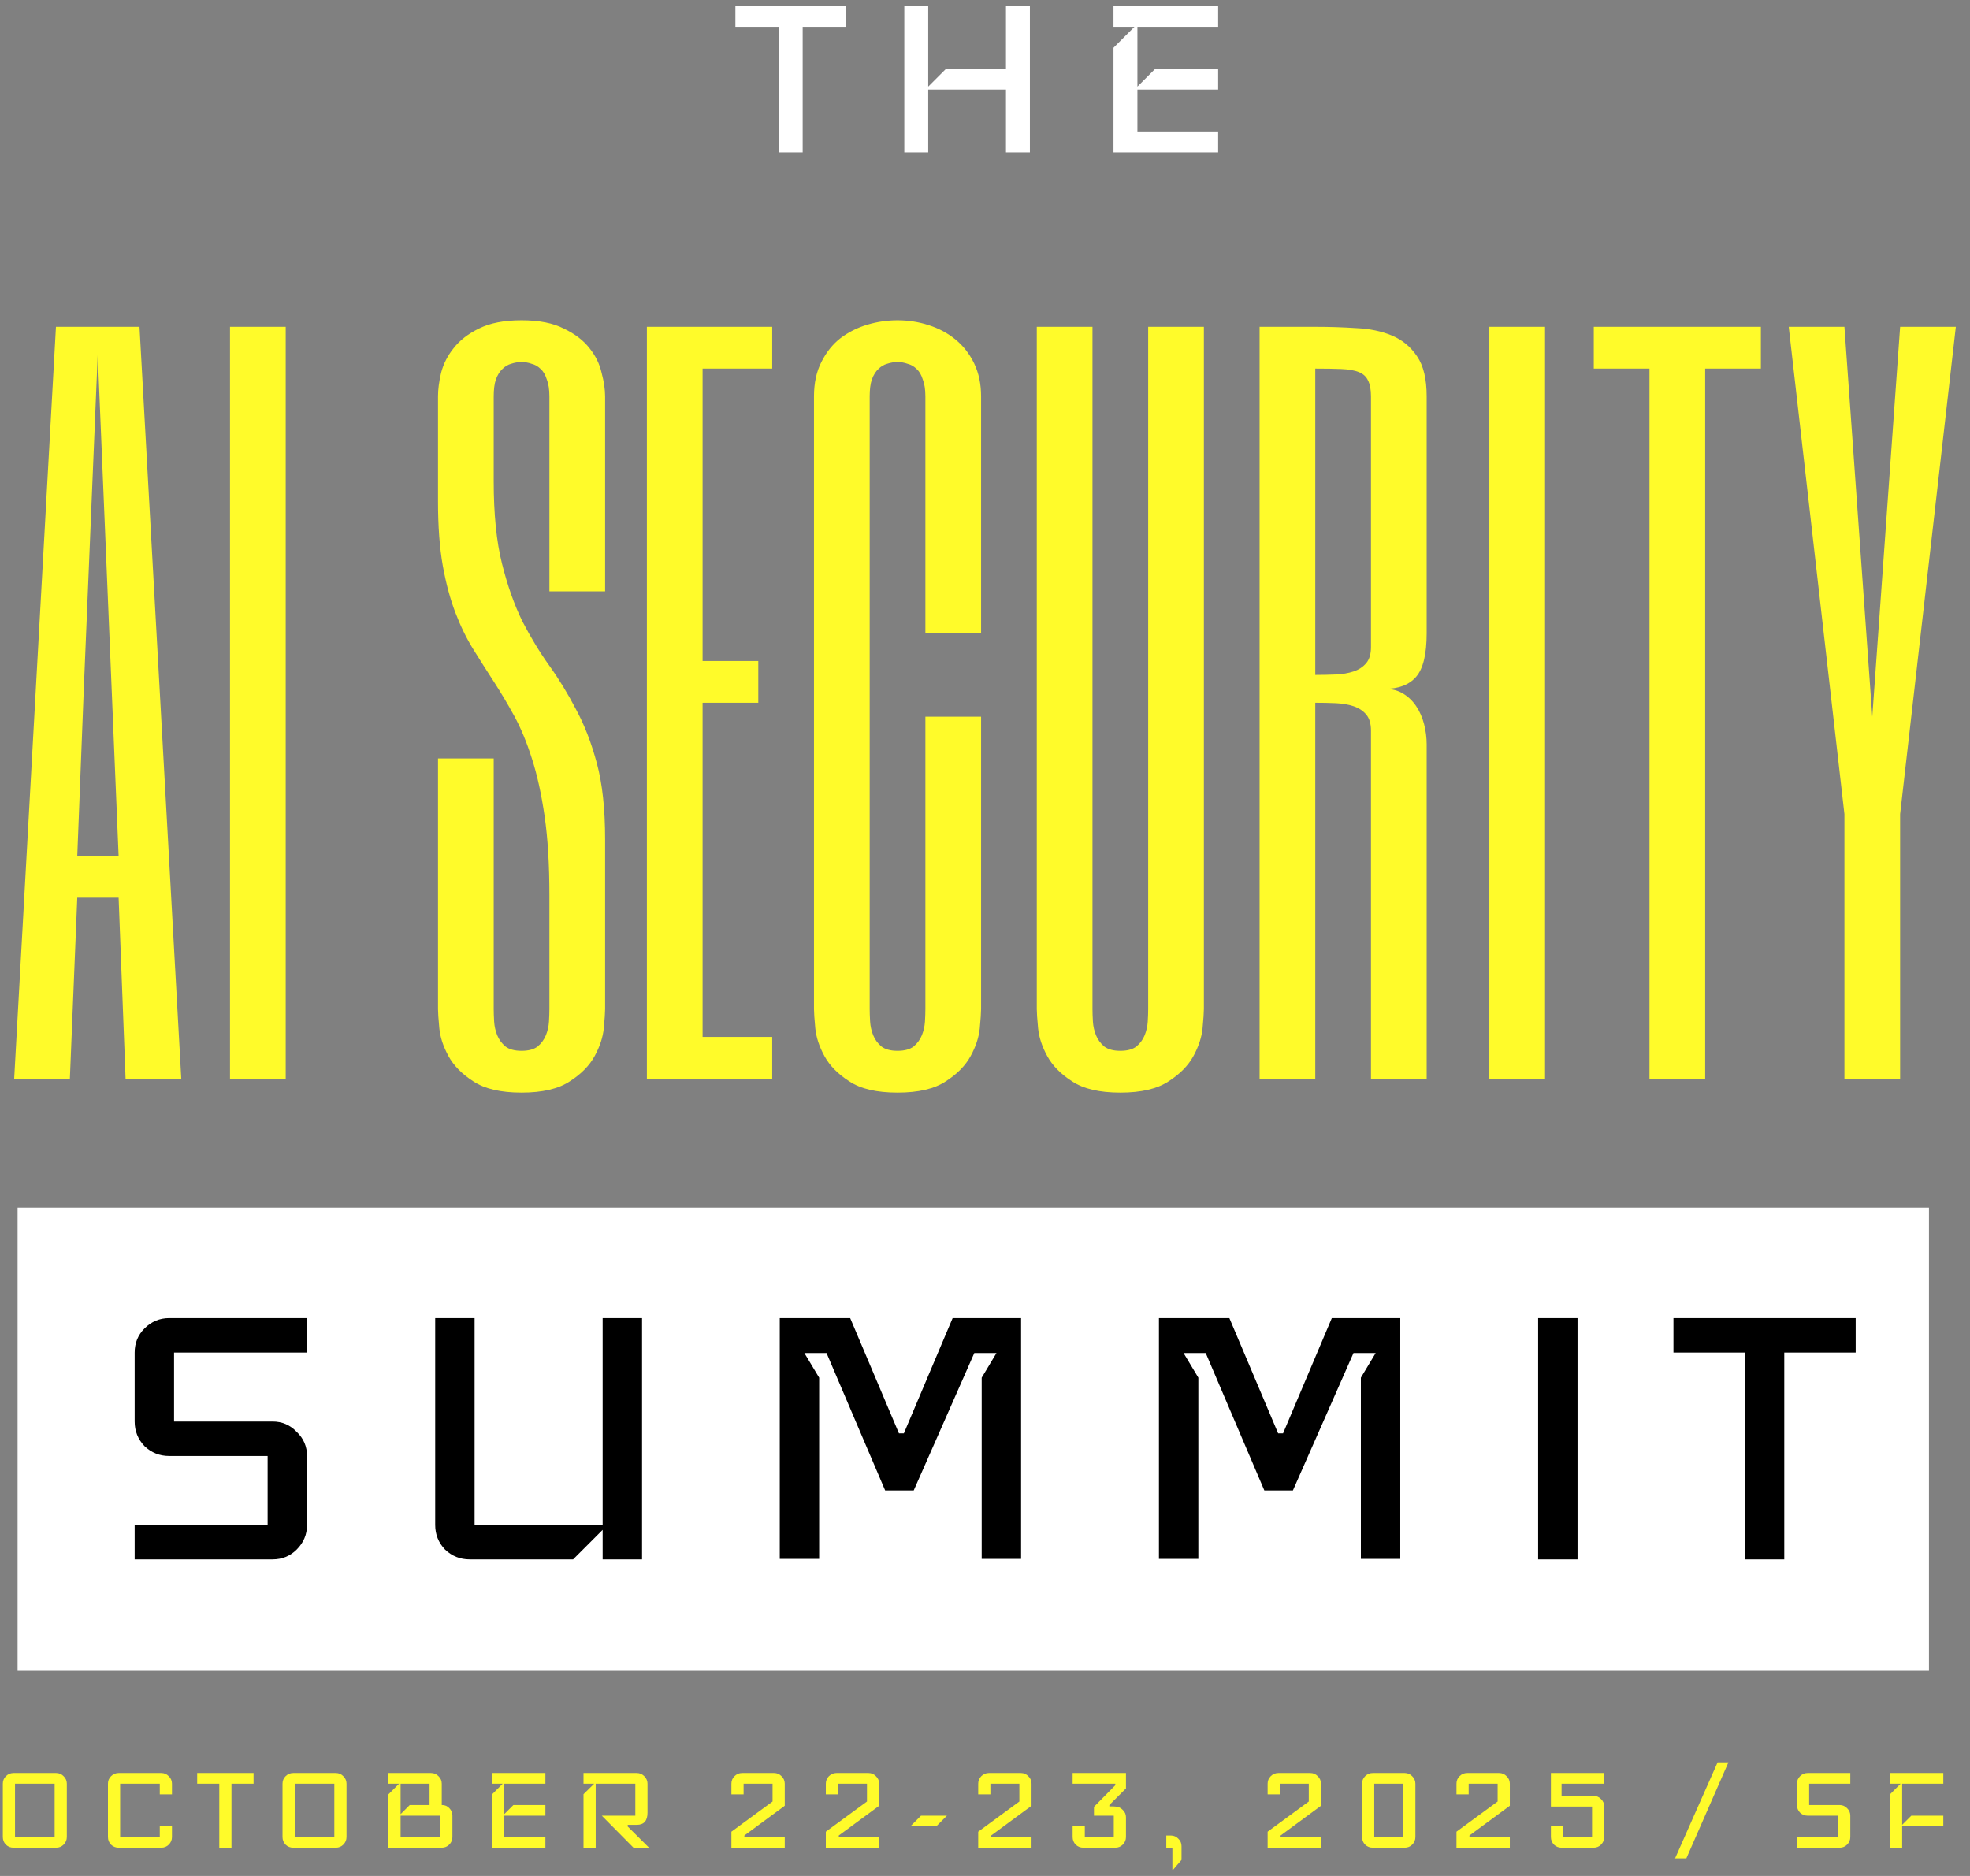 <svg width="567" height="540" viewBox="0 0 567 540" fill="none" xmlns="http://www.w3.org/2000/svg">
<rect x="0" y="0" width="567" height="540" fill="#808080" stroke="none"/>
<path d="M150.115 92.2C155.125 92.2 159.174 92.993 162.263 94.579C165.436 96.082 167.899 97.961 169.653 100.215C171.406 102.386 172.575 104.766 173.16 107.354C173.828 109.859 174.162 112.113 174.162 114.117V170.227H158.13V114.117C158.13 112.113 157.88 110.485 157.379 109.233C156.961 107.897 156.377 106.895 155.625 106.227C154.874 105.475 153.997 104.974 152.995 104.724C152.077 104.39 151.117 104.223 150.115 104.223C149.113 104.223 148.111 104.39 147.109 104.724C146.19 104.974 145.355 105.475 144.604 106.227C143.853 106.895 143.226 107.897 142.725 109.233C142.308 110.485 142.099 112.113 142.099 114.117V138.54C142.099 147.975 142.892 155.865 144.479 162.211C146.065 168.557 148.027 174.109 150.365 178.868C152.787 183.544 155.375 187.802 158.13 191.643C160.886 195.484 163.432 199.659 165.77 204.168C168.192 208.593 170.196 213.77 171.782 219.698C173.368 225.543 174.162 232.849 174.162 241.616V290.461C174.162 291.463 174.036 293.3 173.786 295.972C173.535 298.56 172.659 301.232 171.156 303.987C169.653 306.743 167.273 309.164 164.017 311.251C160.76 313.422 156.126 314.508 150.115 314.508C144.103 314.508 139.469 313.422 136.213 311.251C132.956 309.164 130.577 306.743 129.074 303.987C127.571 301.232 126.694 298.56 126.444 295.972C126.193 293.3 126.068 291.463 126.068 290.461V218.32H142.099V290.461C142.099 291.463 142.141 292.674 142.224 294.093C142.308 295.429 142.6 296.723 143.101 297.976C143.602 299.228 144.395 300.313 145.481 301.232C146.566 302.067 148.111 302.484 150.115 302.484C152.119 302.484 153.663 302.067 154.749 301.232C155.834 300.313 156.627 299.228 157.128 297.976C157.629 296.723 157.922 295.429 158.005 294.093C158.089 292.674 158.13 291.463 158.13 290.461V257.772C158.13 248.922 157.671 241.323 156.753 234.978C155.834 228.632 154.624 223.121 153.121 218.446C151.618 213.686 149.906 209.553 147.986 206.046C146.065 202.54 144.103 199.241 142.099 196.152C140.095 193.063 138.133 189.973 136.213 186.884C134.292 183.795 132.581 180.288 131.078 176.364C129.575 172.439 128.364 167.93 127.446 162.837C126.527 157.66 126.068 151.482 126.068 144.301V114.117C126.068 112.113 126.36 109.859 126.945 107.354C127.613 104.766 128.823 102.386 130.577 100.215C132.33 97.961 134.751 96.082 137.841 94.579C141.014 92.993 145.105 92.2 150.115 92.2ZM258.326 92.2C261.415 92.2 264.379 92.659 267.218 93.577C270.14 94.496 272.729 95.873 274.983 97.71C277.238 99.547 279.033 101.843 280.369 104.599C281.705 107.354 282.373 110.527 282.373 114.117V182.25H266.341V114.117C266.341 112.113 266.091 110.485 265.59 109.233C265.172 107.897 264.588 106.895 263.836 106.227C263.085 105.475 262.208 104.974 261.206 104.724C260.288 104.39 259.328 104.223 258.326 104.223C257.324 104.223 256.322 104.39 255.32 104.724C254.401 104.974 253.566 105.475 252.815 106.227C252.063 106.895 251.437 107.897 250.936 109.233C250.519 110.485 250.31 112.113 250.31 114.117V290.461C250.31 291.463 250.352 292.674 250.435 294.093C250.519 295.429 250.811 296.723 251.312 297.976C251.813 299.228 252.606 300.313 253.692 301.232C254.777 302.067 256.322 302.484 258.326 302.484C260.33 302.484 261.874 302.067 262.96 301.232C264.045 300.313 264.838 299.228 265.339 297.976C265.84 296.723 266.133 295.429 266.216 294.093C266.3 292.674 266.341 291.463 266.341 290.461V206.297H282.373V290.461C282.373 291.463 282.247 293.3 281.997 295.972C281.746 298.56 280.87 301.232 279.367 303.987C277.864 306.743 275.484 309.164 272.228 311.251C268.971 313.422 264.337 314.508 258.326 314.508C252.314 314.508 247.68 313.422 244.424 311.251C241.167 309.164 238.788 306.743 237.285 303.987C235.782 301.232 234.905 298.56 234.655 295.972C234.404 293.3 234.279 291.463 234.279 290.461V114.117C234.279 110.276 234.989 106.978 236.408 104.223C237.827 101.384 239.664 99.088 241.919 97.335C244.257 95.581 246.845 94.287 249.684 93.452C252.523 92.617 255.403 92.2 258.326 92.2ZM314.435 290.461C314.435 291.463 314.477 292.674 314.56 294.093C314.644 295.429 314.936 296.723 315.437 297.976C315.938 299.228 316.731 300.313 317.817 301.232C318.902 302.067 320.447 302.484 322.451 302.484C324.455 302.484 325.999 302.067 327.085 301.232C328.17 300.313 328.963 299.228 329.464 297.976C329.965 296.723 330.258 295.429 330.341 294.093C330.425 292.674 330.466 291.463 330.466 290.461V94.078H346.498V290.461C346.498 291.463 346.372 293.3 346.122 295.972C345.871 298.56 344.995 301.232 343.492 303.987C341.989 306.743 339.609 309.164 336.353 311.251C333.096 313.422 328.462 314.508 322.451 314.508C316.439 314.508 311.805 313.422 308.549 311.251C305.292 309.164 302.913 306.743 301.41 303.987C299.907 301.232 299.03 298.56 298.78 295.972C298.529 293.3 298.404 291.463 298.404 290.461V94.078H314.435V290.461ZM52.174 310.5H36.143L34.139 258.398H22.241L20.111 310.5H4.08L16.104 94.078H40.15L52.174 310.5ZM82.232 310.5H66.201V94.078H82.232V310.5ZM222.255 106.102H202.216V190.266H218.248V202.289H202.216V298.477H222.255V310.5H186.185V94.078H222.255V106.102ZM378.56 94.078C382.568 94.078 386.492 94.203 390.333 94.454C394.174 94.621 397.597 95.331 400.603 96.583C403.609 97.835 406.03 99.839 407.867 102.595C409.704 105.267 410.623 109.107 410.623 114.117V182.25C410.623 188.262 409.621 192.437 407.617 194.774C405.613 197.112 402.607 198.281 398.599 198.281C400.603 198.281 402.356 198.74 403.859 199.659C405.362 200.577 406.615 201.788 407.617 203.291C408.619 204.794 409.37 206.506 409.871 208.426C410.372 210.346 410.623 212.309 410.623 214.312V310.5H394.591V210.305C394.591 208.301 394.132 206.756 393.214 205.671C392.295 204.585 391.084 203.792 389.582 203.291C388.079 202.79 386.367 202.498 384.447 202.414C382.526 202.331 380.564 202.289 378.56 202.289V310.5H362.529V94.078H378.56ZM444.689 310.5H428.658V94.078H444.689V310.5ZM506.81 106.102H490.779V310.5H474.748V106.102H458.716V94.078H506.81V106.102ZM538.873 206.297L546.888 94.078H562.919L546.888 234.352V310.5H530.857V234.352L514.826 94.078H530.857L538.873 206.297ZM24.119 198.281L22.241 246.375H34.139L28.127 102.094L24.119 198.281ZM378.56 194.273C380.564 194.273 382.526 194.232 384.447 194.148C386.367 194.065 388.079 193.772 389.582 193.271C391.084 192.771 392.295 191.977 393.214 190.892C394.132 189.806 394.591 188.262 394.591 186.258V114.117C394.591 112.113 394.299 110.569 393.715 109.483C393.214 108.398 392.337 107.604 391.084 107.104C389.832 106.603 388.162 106.31 386.075 106.227C384.071 106.143 381.566 106.102 378.56 106.102V194.273Z" fill="#FFFB2A"/>
<rect x="5.062" y="347.625" width="550.125" height="133.312" fill="white"/>
<path d="M88.371 389.34H50.097V409.186H78.447C81.188 409.186 83.503 410.178 85.393 412.162C87.378 414.052 88.371 416.368 88.371 419.108V438.953C88.371 441.693 87.378 444.056 85.393 446.041C83.503 447.93 81.187 448.875 78.447 448.875H38.758V438.953H77.03V419.108H48.68C45.94 419.108 43.577 418.162 41.592 416.272C39.703 414.288 38.758 411.926 38.758 409.186V389.34C38.758 386.599 39.702 384.283 41.592 382.393C43.577 380.409 45.94 379.417 48.68 379.417H88.371V389.34ZM136.598 438.953H173.453V379.417H184.794V448.875H173.453V440.37L164.948 448.875H135.181C132.441 448.875 130.078 447.93 128.093 446.041C126.203 444.056 125.259 441.693 125.259 438.953V379.417H136.598V438.953ZM454.041 448.875H442.701V379.417H454.041V448.875ZM534.097 389.34H513.544V448.875H502.202V389.34H481.649V379.417H534.097V389.34ZM258.733 412.587H260.15L274.184 379.417H293.887V448.733H282.547V396.569L286.799 389.481H280.42L262.984 429.03H254.763L237.896 389.481H231.517L235.768 396.569V448.733H224.429V379.417H244.699L258.733 412.587ZM367.868 412.587H369.285L383.319 379.417H403.022V448.733H391.683V396.569L395.934 389.481H389.555L372.12 429.03H363.898L347.031 389.481H340.652L344.904 396.569V448.733H333.564V379.417H353.834L367.868 412.587Z" fill="black"/>
<path d="M243.503 7.729H231.023V43.875H224.137V7.729H211.659V1.704H243.503V7.729ZM267.16 24.942L272.323 19.777H289.536V1.704H296.421V43.875H289.536V25.802H267.16V43.875H260.275V1.704H267.16V24.942ZM350.606 7.729H327.37V24.942L332.533 19.777H350.606V25.802H327.37V37.85H350.606V43.875H320.485V13.754L326.51 7.729H320.485V1.704H350.606V7.729Z" fill="white"/>
<path d="M336.994 528.353C337.842 528.353 338.559 528.659 339.144 529.273C339.758 529.858 340.064 530.575 340.064 531.423V535.371L337.433 538.441V531.862H335.678V528.353H336.994ZM485.36 534.933H482.114L494.353 507.297H497.467L485.36 534.933ZM16.165 510.367C17.013 510.367 17.73 510.675 18.314 511.289C18.928 511.874 19.235 512.591 19.235 513.438V528.791C19.235 529.639 18.928 530.37 18.314 530.984C17.73 531.569 17.013 531.862 16.165 531.862H3.882C3.034 531.862 2.303 531.569 1.688 530.984C1.104 530.37 0.812 529.639 0.812 528.791V513.438C0.812 512.591 1.104 511.874 1.688 511.289C2.303 510.675 3.034 510.367 3.882 510.367H16.165ZM46.426 510.367C47.274 510.367 47.99 510.675 48.575 511.289C49.189 511.874 49.496 512.591 49.496 513.438V516.509H45.986V513.438H34.581V528.791H45.986V525.721H49.496V528.791C49.496 529.639 49.189 530.37 48.575 530.984C47.99 531.569 47.274 531.862 46.426 531.862H34.143C33.295 531.862 32.563 531.569 31.949 530.984C31.364 530.37 31.072 529.639 31.072 528.791V513.438C31.072 512.591 31.364 511.874 31.949 511.289C32.563 510.675 33.295 510.367 34.143 510.367H46.426ZM72.982 513.438H66.622V531.862H63.112V513.438H56.752V510.367H72.982V513.438ZM96.666 510.367C97.514 510.367 98.231 510.675 98.815 511.289C99.429 511.874 99.736 512.591 99.736 513.438V528.791C99.736 529.639 99.429 530.37 98.815 530.984C98.231 531.569 97.514 531.862 96.666 531.862H84.383C83.535 531.862 82.803 531.569 82.189 530.984C81.605 530.37 81.312 529.639 81.312 528.791V513.438C81.312 512.591 81.605 511.874 82.189 511.289C82.803 510.675 83.535 510.367 84.383 510.367H96.666ZM124.074 510.367C124.922 510.367 125.639 510.675 126.224 511.289C126.838 511.874 127.146 512.59 127.146 513.438V519.579H127.232C128.08 519.579 128.782 519.887 129.338 520.501C129.923 521.086 130.216 521.802 130.216 522.65V528.791C130.216 529.639 129.909 530.37 129.295 530.984C128.71 531.569 127.993 531.862 127.146 531.862H111.792V516.509L114.862 513.438H111.792V510.367H124.074ZM156.978 513.438H145.133V522.212L147.766 519.579H156.978V522.65H145.133V528.791H156.978V531.862H141.624V516.509L144.694 513.438H141.624V510.367H156.978V513.438ZM183.298 510.367C184.116 510.367 184.833 510.675 185.447 511.289C186.061 511.903 186.368 512.62 186.368 513.438V521.772C186.368 524.112 185.345 525.282 183.298 525.282H180.665V525.765L186.807 531.862H182.332L173.208 522.65H182.858V513.438H171.453V531.862H167.944V516.465L171.015 513.438H167.944V510.367H183.298ZM222.793 510.367C223.641 510.367 224.358 510.675 224.942 511.289C225.557 511.874 225.864 512.59 225.864 513.438V519.799L214.239 528.353V528.791H225.864V531.862H210.511V527.256L222.354 518.57V513.438H214.02V516.509H210.511V513.438C210.511 512.591 210.803 511.874 211.388 511.289C212.002 510.675 212.733 510.367 213.581 510.367H222.793ZM249.97 510.367C250.818 510.367 251.534 510.675 252.119 511.289C252.733 511.874 253.041 512.59 253.041 513.438V519.799L241.416 528.353V528.791H253.041V531.862H237.688V527.256L249.531 518.57V513.438H241.196V516.509H237.688V513.438C237.688 512.591 237.98 511.874 238.564 511.289C239.179 510.675 239.91 510.367 240.758 510.367H249.97ZM293.826 510.367C294.674 510.367 295.391 510.675 295.976 511.289C296.59 511.874 296.897 512.59 296.897 513.438V519.799L285.272 528.353V528.791H296.897V531.862H281.544V527.256L293.388 518.57V513.438H285.053V516.509H281.544V513.438C281.544 512.591 281.836 511.874 282.421 511.289C283.035 510.675 283.766 510.367 284.614 510.367H293.826ZM324.074 514.798L319.292 519.579V520.019C319.292 519.989 319.453 519.975 319.774 519.975H320.302C320.506 519.975 320.74 519.989 321.003 520.019C321.851 520.048 322.567 520.369 323.152 520.983C323.766 521.568 324.074 522.27 324.074 523.089V528.791C324.074 529.639 323.766 530.37 323.152 530.984C322.567 531.569 321.851 531.862 321.003 531.862H311.791C310.943 531.862 310.212 531.569 309.598 530.984C309.013 530.37 308.721 529.639 308.721 528.791V525.721H312.229V528.791H320.564V522.65H314.862V520.105L321.003 513.877V513.438H308.721V510.367H324.074V514.798ZM377.129 510.367C377.977 510.367 378.693 510.675 379.278 511.289C379.892 511.874 380.2 512.59 380.2 513.438V519.799L368.575 528.353V528.791H380.2V531.862H364.847V527.256L376.69 518.57V513.438H368.355V516.509H364.847V513.438C364.847 512.591 365.139 511.874 365.724 511.289C366.338 510.675 367.069 510.367 367.917 510.367H377.129ZM404.306 510.367C405.154 510.367 405.87 510.675 406.455 511.289C407.069 511.874 407.377 512.59 407.377 513.438V528.791C407.377 529.639 407.069 530.37 406.455 530.984C405.87 531.569 405.154 531.862 404.306 531.862H395.094C394.246 531.862 393.514 531.569 392.9 530.984C392.316 530.37 392.023 529.639 392.023 528.791V513.438C392.023 512.591 392.316 511.874 392.9 511.289C393.514 510.675 394.246 510.367 395.094 510.367H404.306ZM431.481 510.367C432.33 510.367 433.046 510.675 433.631 511.289C434.245 511.874 434.553 512.59 434.553 513.438V519.799L422.928 528.353V528.791H434.553V531.862H419.199V527.256L431.043 518.57V513.438H422.708V516.509H419.199V513.438C419.199 512.591 419.491 511.874 420.076 511.289C420.69 510.675 421.422 510.367 422.27 510.367H431.481ZM461.729 513.438H449.446V516.947H458.658C459.506 516.947 460.223 517.255 460.808 517.869C461.422 518.454 461.729 519.171 461.729 520.019V528.791C461.729 529.639 461.422 530.37 460.808 530.984C460.223 531.569 459.506 531.862 458.658 531.862H449.446C448.598 531.862 447.867 531.569 447.253 530.984C446.668 530.37 446.376 529.639 446.376 528.791V525.721H449.886V528.791H458.22V520.019H446.376V510.367H461.729V513.438ZM532.55 513.438H520.706V519.579H529.479C530.328 519.579 531.044 519.887 531.629 520.501C532.243 521.086 532.55 521.802 532.55 522.65V528.791C532.55 529.639 532.243 530.37 531.629 530.984C531.044 531.569 530.328 531.862 529.479 531.862H517.197V528.791H529.041V522.65H520.268C519.42 522.65 518.688 522.357 518.074 521.772C517.49 521.158 517.197 520.427 517.197 519.579V513.438C517.197 512.591 517.49 511.874 518.074 511.289C518.688 510.675 519.42 510.367 520.268 510.367H532.55V513.438ZM559.317 513.438H547.474V525.282L550.106 522.65H559.317V525.721H547.474V531.862H543.965V516.509L547.035 513.438H543.965V510.367H559.317V513.438ZM4.32 528.791H15.726V513.438H4.32V528.791ZM84.821 528.791H96.227V513.438H84.821V528.791ZM115.301 528.791H126.706V522.65H115.301V528.791ZM395.532 528.791H403.867V513.438H395.532V528.791ZM269.47 525.721H262.013L265.083 522.65H272.54L269.47 525.721ZM115.301 522.212L117.934 519.579H123.636V513.438H115.301V522.212Z" fill="#FFFB2A"/>
</svg>
